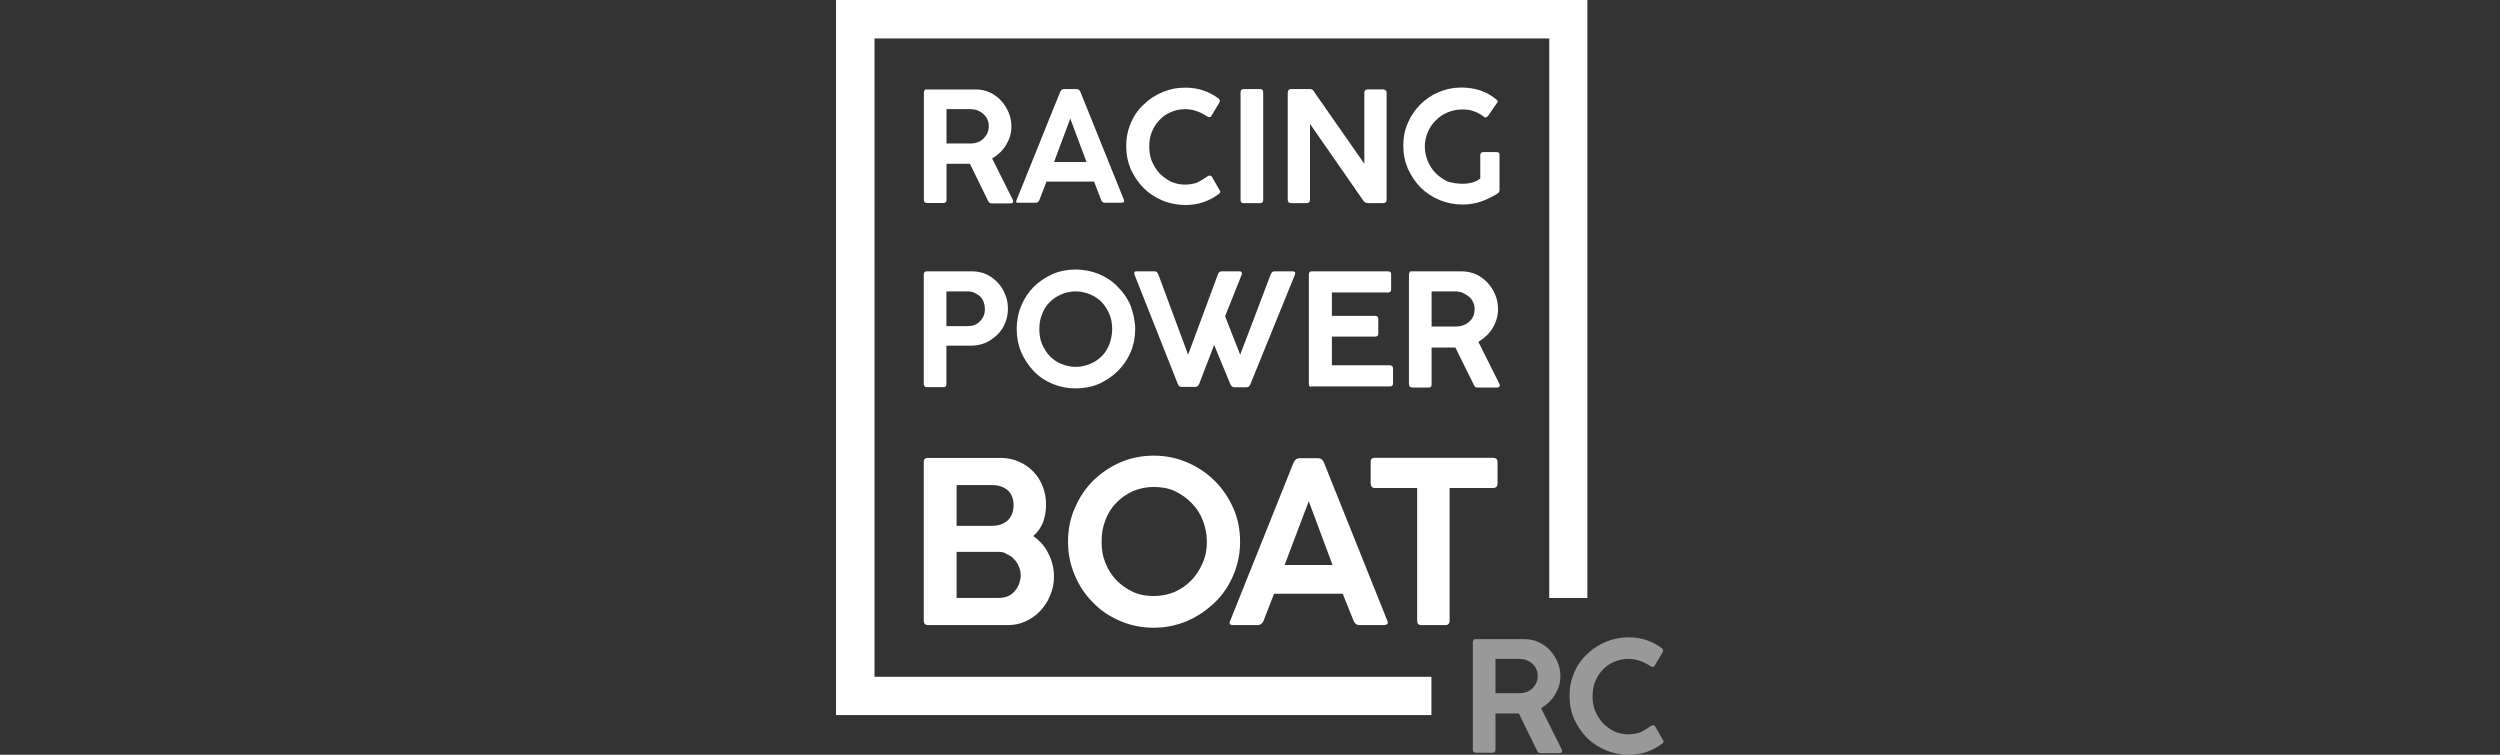 <?xml version="1.0" encoding="UTF-8"?><svg id="Calque_1" xmlns="http://www.w3.org/2000/svg" viewBox="0 0 265 80"><rect x="0" y="0" width="265" height="80" fill="#333333" stroke="none"/><defs><style>.cls-1,.cls-2{fill:#fff;}.cls-2{opacity:.5;}</style></defs><g id="Racing_Power_Boat"><path class="cls-1" d="m97.93,21.21v-11.41c0-.08.04-.16.08-.24s.12-.08.24-.08h5.16c.56,0,1.08.12,1.52.32.48.24.88.52,1.2.88.32.36.6.8.8,1.28s.28.96.28,1.48c0,.68-.2,1.32-.56,1.92s-.88,1.08-1.48,1.44l2.2,4.4c.04.08.04.16,0,.24-.04.08-.12.12-.2.12h-2.08c-.16,0-.28-.08-.36-.28l-1.92-3.92h-2.48v3.84c0,.2-.12.32-.32.32h-1.76c-.2,0-.32-.12-.32-.32Zm4.92-9.64h-2.52v3.64h2.52c.56,0,1.04-.16,1.4-.52.36-.36.56-.76.56-1.32,0-.24-.04-.52-.16-.72-.08-.24-.24-.4-.4-.56s-.4-.28-.64-.4c-.24-.08-.48-.12-.76-.12Zm4.92,9.6l4.6-11.41c.08-.2.24-.32.4-.32h1.36c.2,0,.32.12.4.32l4.6,11.41c.04.12.04.2,0,.24s-.12.08-.24.08h-1.76c-.2,0-.32-.08-.4-.28l-.76-1.96h-5.04l-.76,1.96c-.08.2-.2.28-.4.28h-1.8c-.24.04-.32-.08-.2-.32Zm5.68-8.6l-1.72,4.6h3.44l-1.72-4.6Zm14.49,6.16c.2-.16.4-.16.52,0l.8,1.4c.08.08.12.2.08.24-.04.08-.08.16-.16.2-.48.36-1,.64-1.56.84s-1.24.32-1.96.32c-.84,0-1.68-.16-2.44-.48s-1.44-.76-2-1.32c-.56-.56-1-1.24-1.36-2-.32-.76-.48-1.56-.48-2.44s.16-1.68.48-2.44c.32-.76.76-1.4,1.36-1.96.56-.56,1.24-1,2-1.32s1.56-.48,2.44-.48c.72,0,1.4.12,1.96.32s1.08.48,1.56.84c.08.08.12.16.12.24s0,.12-.04.16l-.88,1.48c-.08.12-.24.12-.44,0-.36-.24-.76-.44-1.12-.56s-.76-.2-1.2-.2c-.56,0-1.08.12-1.52.32-.48.2-.88.48-1.2.84-.36.36-.6.76-.8,1.24s-.28,1-.28,1.56.08,1.08.28,1.56.48.92.8,1.28c.36.36.76.64,1.2.88.48.2.96.32,1.52.32.44,0,.88-.08,1.24-.2.48-.24.8-.44,1.08-.64Zm3.56,2.48v-11.41c0-.24.12-.36.32-.36h1.76c.2,0,.32.12.32.36v11.41c0,.2-.12.32-.32.32h-1.76c-.24,0-.32-.12-.32-.32Zm5-11.41c0-.08.04-.2.08-.24.04-.08.16-.12.28-.12h1.92c.08,0,.16,0,.28.04.08.04.16.08.2.2l5.36,7.68v-7.64c.04-.08.08-.16.16-.2s.12-.04.2-.04h1.64c.08,0,.16.04.24.08s.12.16.12.24v11.37c0,.24-.12.36-.4.36h-1.6c-.12,0-.24-.04-.28-.08-.08-.04-.12-.12-.2-.2l-5.64-8.12v8.04c0,.24-.12.36-.36.36h-1.64c-.24,0-.36-.12-.36-.36,0,0,0-11.37,0-11.37Zm18.57,9.68c.32,0,.64-.04.96-.12.32-.08.64-.24.88-.44v-2.48c0-.2.12-.32.32-.32h1.44c.08,0,.16.04.2.08.08.04.08.12.08.24v3.68c0,.16-.04.24-.16.36-.48.32-1.04.6-1.68.84-.64.24-1.32.36-2.08.36-.84,0-1.68-.16-2.44-.48-.76-.32-1.44-.76-2-1.32-.56-.56-1-1.24-1.36-2-.32-.76-.48-1.56-.48-2.44s.16-1.68.48-2.4c.32-.76.76-1.4,1.32-1.96.56-.56,1.2-1,1.96-1.32s1.56-.48,2.44-.48c.72,0,1.4.12,2,.32s1.12.52,1.64.92c.08.08.12.12.16.2,0,.08,0,.16-.08.2l-.96,1.4s-.12.08-.2.12c-.08.04-.16,0-.24-.08-.32-.24-.64-.44-1.04-.56-.36-.16-.8-.2-1.24-.2-.56,0-1.08.12-1.56.32s-.88.48-1.24.84c-.36.36-.64.76-.84,1.24s-.32,1-.32,1.52c0,.56.12,1.08.32,1.56s.48.92.84,1.28c.36.36.76.64,1.24.88.56.16,1.08.24,1.64.24Zm-57.15,21.21v-11.61c0-.2.12-.32.32-.32h4.8c.56,0,1.08.12,1.52.32.48.24.88.52,1.2.88.36.36.6.8.8,1.28s.28.96.28,1.48-.08,1-.28,1.48-.44.88-.8,1.24-.76.64-1.24.88c-.48.2-1,.32-1.52.32h-2.68v4.08c0,.24-.12.32-.32.32h-1.76c-.2,0-.32-.12-.32-.36Zm4.64-9.8h-2.24v3.68h2.24c.56,0,1-.16,1.32-.52.36-.36.52-.76.52-1.28,0-.24-.04-.48-.12-.72-.08-.24-.2-.44-.36-.6s-.36-.28-.6-.4c-.24-.12-.48-.16-.76-.16Zm17.77,4c0,.88-.16,1.68-.48,2.44-.32.76-.8,1.44-1.36,2s-1.24,1-2,1.36c-.76.32-1.6.48-2.48.48s-1.68-.16-2.44-.48c-.76-.32-1.44-.76-2-1.36s-1-1.24-1.32-2-.48-1.6-.48-2.44.16-1.72.48-2.48c.32-.76.76-1.44,1.32-2,.56-.56,1.24-1,2-1.36.76-.32,1.6-.48,2.44-.48s1.68.16,2.48.48c.76.32,1.44.76,2,1.36.56.56,1.04,1.24,1.36,2,.28.8.48,1.6.48,2.48Zm-2.44,0c0-.56-.08-1.08-.28-1.56-.2-.48-.48-.92-.8-1.28-.36-.36-.76-.64-1.24-.84s-1-.32-1.56-.32-1.08.12-1.52.32c-.48.2-.88.48-1.24.84-.36.36-.6.76-.8,1.28-.2.48-.28,1-.28,1.56s.08,1.08.28,1.56c.2.48.48.92.8,1.28.36.36.76.64,1.24.84.48.2,1,.32,1.52.32.56,0,1.08-.12,1.56-.32.48-.2.88-.48,1.24-.84s.6-.76.8-1.28c.16-.48.28-1,.28-1.56Zm12.53,5.84l-1.72-4.16-1.6,4.16c-.08.2-.24.28-.44.28h-1.4c-.2,0-.32-.08-.4-.28l-4.6-11.61c-.04-.12-.04-.2,0-.28s.12-.08.24-.08h1.88c.2,0,.32.12.4.32l3.16,8.52,3.16-8.52c.08-.2.2-.32.4-.32h1.92c.08,0,.16.04.2.12.04.08.04.16,0,.24l-1.76,4.4,1.6,4.08,3.24-8.52c.08-.2.2-.32.4-.32h1.92c.12,0,.2.04.24.08s.04.16,0,.28l-4.72,11.61c-.04.12-.12.2-.16.24-.08.04-.16.08-.24.08h-1.32c-.16,0-.32-.12-.4-.32Zm8.32-.04v-11.61c0-.2.12-.32.32-.32h8.08c.24,0,.32.12.32.32v1.6c0,.24-.12.32-.32.32h-5.96v2.48h4.56c.24,0,.36.12.36.32v1.56c0,.24-.12.32-.36.32h-4.56v3.04h6.12c.24,0,.36.12.36.32v1.6c0,.24-.12.32-.36.32h-8.24c-.24.08-.32-.04-.32-.28Zm10.61,0v-11.61c0-.08.04-.16.08-.24.04-.08.12-.08.24-.08h5.24c.56,0,1.08.12,1.56.32.48.24.88.52,1.24.92s.6.8.8,1.28.28,1,.28,1.52c0,.68-.2,1.36-.56,1.96s-.88,1.08-1.52,1.48l2.24,4.48c.04.08.04.16,0,.24s-.12.12-.24.12h-2.12c-.16,0-.28-.08-.36-.28l-1.96-3.96h-2.52v3.92c0,.24-.12.32-.32.32h-1.76c-.24-.04-.32-.16-.32-.4Zm4.96-9.8h-2.56v3.72h2.56c.56,0,1.04-.16,1.44-.52s.56-.8.56-1.32c0-.28-.04-.52-.16-.72-.08-.24-.24-.44-.44-.6s-.4-.28-.64-.4c-.2-.08-.44-.16-.76-.16Zm-56.39,34.9v-16.81c0-.32.16-.44.44-.44h7.72c.68,0,1.32.12,1.92.4.6.24,1.08.6,1.52,1.04s.76.96,1,1.56c.24.6.36,1.24.36,1.96,0,.68-.12,1.32-.32,1.88-.24.56-.56,1.04-1.04,1.44.68.48,1.24,1.08,1.6,1.84.4.76.6,1.6.6,2.48,0,.68-.12,1.32-.4,1.96-.24.64-.6,1.16-1.04,1.64-.44.48-.96.84-1.56,1.12s-1.24.4-1.88.4h-8.48c-.28,0-.44-.16-.44-.48Zm7.24-14.37h-3.76v4.32h3.76c.72,0,1.24-.2,1.68-.6.4-.4.6-.92.6-1.6,0-.64-.2-1.16-.6-1.56-.44-.36-.96-.56-1.68-.56Zm.72,7.08h-4.48v4.88h4.52c.36,0,.68-.08.96-.2s.52-.32.72-.56c.2-.24.32-.48.44-.76.08-.28.16-.56.16-.84,0-.36-.08-.68-.2-.96-.12-.32-.28-.56-.52-.8-.2-.24-.48-.4-.76-.52-.24-.2-.56-.24-.84-.24Zm25.57-1.08c0,1.24-.24,2.44-.72,3.56-.48,1.12-1.12,2.08-1.96,2.88s-1.8,1.48-2.92,1.96-2.32.72-3.56.72-2.44-.24-3.56-.72-2.08-1.12-2.88-1.96c-.8-.8-1.48-1.8-1.92-2.88-.48-1.12-.72-2.28-.72-3.56s.24-2.48.72-3.56c.48-1.12,1.12-2.08,1.92-2.88s1.8-1.48,2.88-1.96c1.12-.48,2.28-.72,3.56-.72s2.44.24,3.56.72c1.12.48,2.08,1.12,2.92,1.96.84.84,1.48,1.8,1.96,2.88s.72,2.28.72,3.56Zm-3.52,0c0-.8-.16-1.56-.44-2.28s-.68-1.32-1.2-1.84-1.08-.92-1.76-1.24c-.68-.32-1.44-.44-2.24-.44s-1.52.16-2.2.44c-.68.32-1.28.72-1.76,1.24-.52.52-.88,1.12-1.16,1.84-.28.72-.4,1.44-.4,2.28s.12,1.56.4,2.24c.28.72.68,1.32,1.16,1.84.52.52,1.08.92,1.76,1.24.68.32,1.44.44,2.2.44.8,0,1.56-.16,2.24-.44.68-.32,1.28-.72,1.76-1.24.52-.52.88-1.12,1.2-1.84s.44-1.44.44-2.24Zm2.48,8.36l6.72-16.77c.16-.32.36-.44.6-.44h2c.28,0,.48.16.6.44l6.72,16.77c.08.16.08.28,0,.36s-.2.12-.36.12h-2.6c-.28,0-.48-.16-.6-.44l-1.16-2.88h-7.28l-1.12,2.88c-.12.28-.32.44-.6.44h-2.64c-.32,0-.44-.16-.28-.48Zm8.32-12.65l-2.56,6.76h5.08l-2.52-6.76Zm6.56-1.88v-2.28c0-.32.16-.44.44-.44h12.53c.32,0,.48.16.48.44v2.28c0,.32-.16.48-.48.48h-4.6v14.05c0,.32-.16.48-.44.48h-2.56c-.32,0-.44-.16-.44-.48v-14.05h-4.48c-.28,0-.44-.16-.44-.48Zm6.44,20.49h-59.03V4.08h71.52v59.31h4.04V0h-79.64v75.8h63.11v-4.04Z"/><path class="cls-2" d="m156.12,79.48v-11.41c0-.08.04-.16.08-.24.04-.08.12-.08.24-.08h5.16c.56,0,1.08.12,1.52.32.48.24.88.52,1.2.88s.6.8.8,1.28.28.96.28,1.48c0,.68-.2,1.32-.56,1.92s-.88,1.08-1.48,1.44l2.2,4.4c.04.08.04.16,0,.24-.04.08-.12.12-.2.12h-2.08c-.16,0-.28-.08-.36-.28l-1.92-3.92h-2.48v3.84c0,.2-.12.32-.32.32h-1.72c-.28,0-.36-.12-.36-.32Zm4.92-9.64h-2.52v3.64h2.52c.56,0,1.04-.16,1.4-.52.36-.36.56-.76.56-1.32,0-.24-.04-.52-.16-.72-.08-.24-.24-.4-.4-.56s-.4-.28-.64-.4c-.24-.08-.48-.12-.76-.12Zm13.89,7.16c.2-.16.4-.16.52,0l.8,1.4c.08.08.12.2.08.24-.04.08-.08.16-.16.2-.48.36-1,.64-1.56.84s-1.24.32-1.96.32c-.84,0-1.68-.16-2.44-.48-.76-.32-1.44-.76-2-1.32-.56-.56-1-1.24-1.36-2-.32-.76-.48-1.56-.48-2.44s.16-1.68.48-2.44c.32-.76.76-1.4,1.36-1.96.56-.56,1.24-1,2-1.32s1.56-.48,2.44-.48c.72,0,1.4.12,1.96.32s1.08.48,1.56.84c.08.08.12.16.12.24s0,.12-.04.16l-.88,1.48c-.08.12-.24.12-.44,0-.36-.24-.76-.44-1.12-.56-.36-.12-.76-.2-1.2-.2-.56,0-1.08.12-1.52.32-.48.2-.88.48-1.2.84-.36.36-.6.76-.8,1.24-.2.48-.28,1-.28,1.56s.08,1.08.28,1.56.48.92.8,1.28c.36.36.76.64,1.2.88.48.2.96.32,1.52.32.44,0,.88-.08,1.24-.2.48-.24.8-.44,1.08-.64Z"/></g></svg>